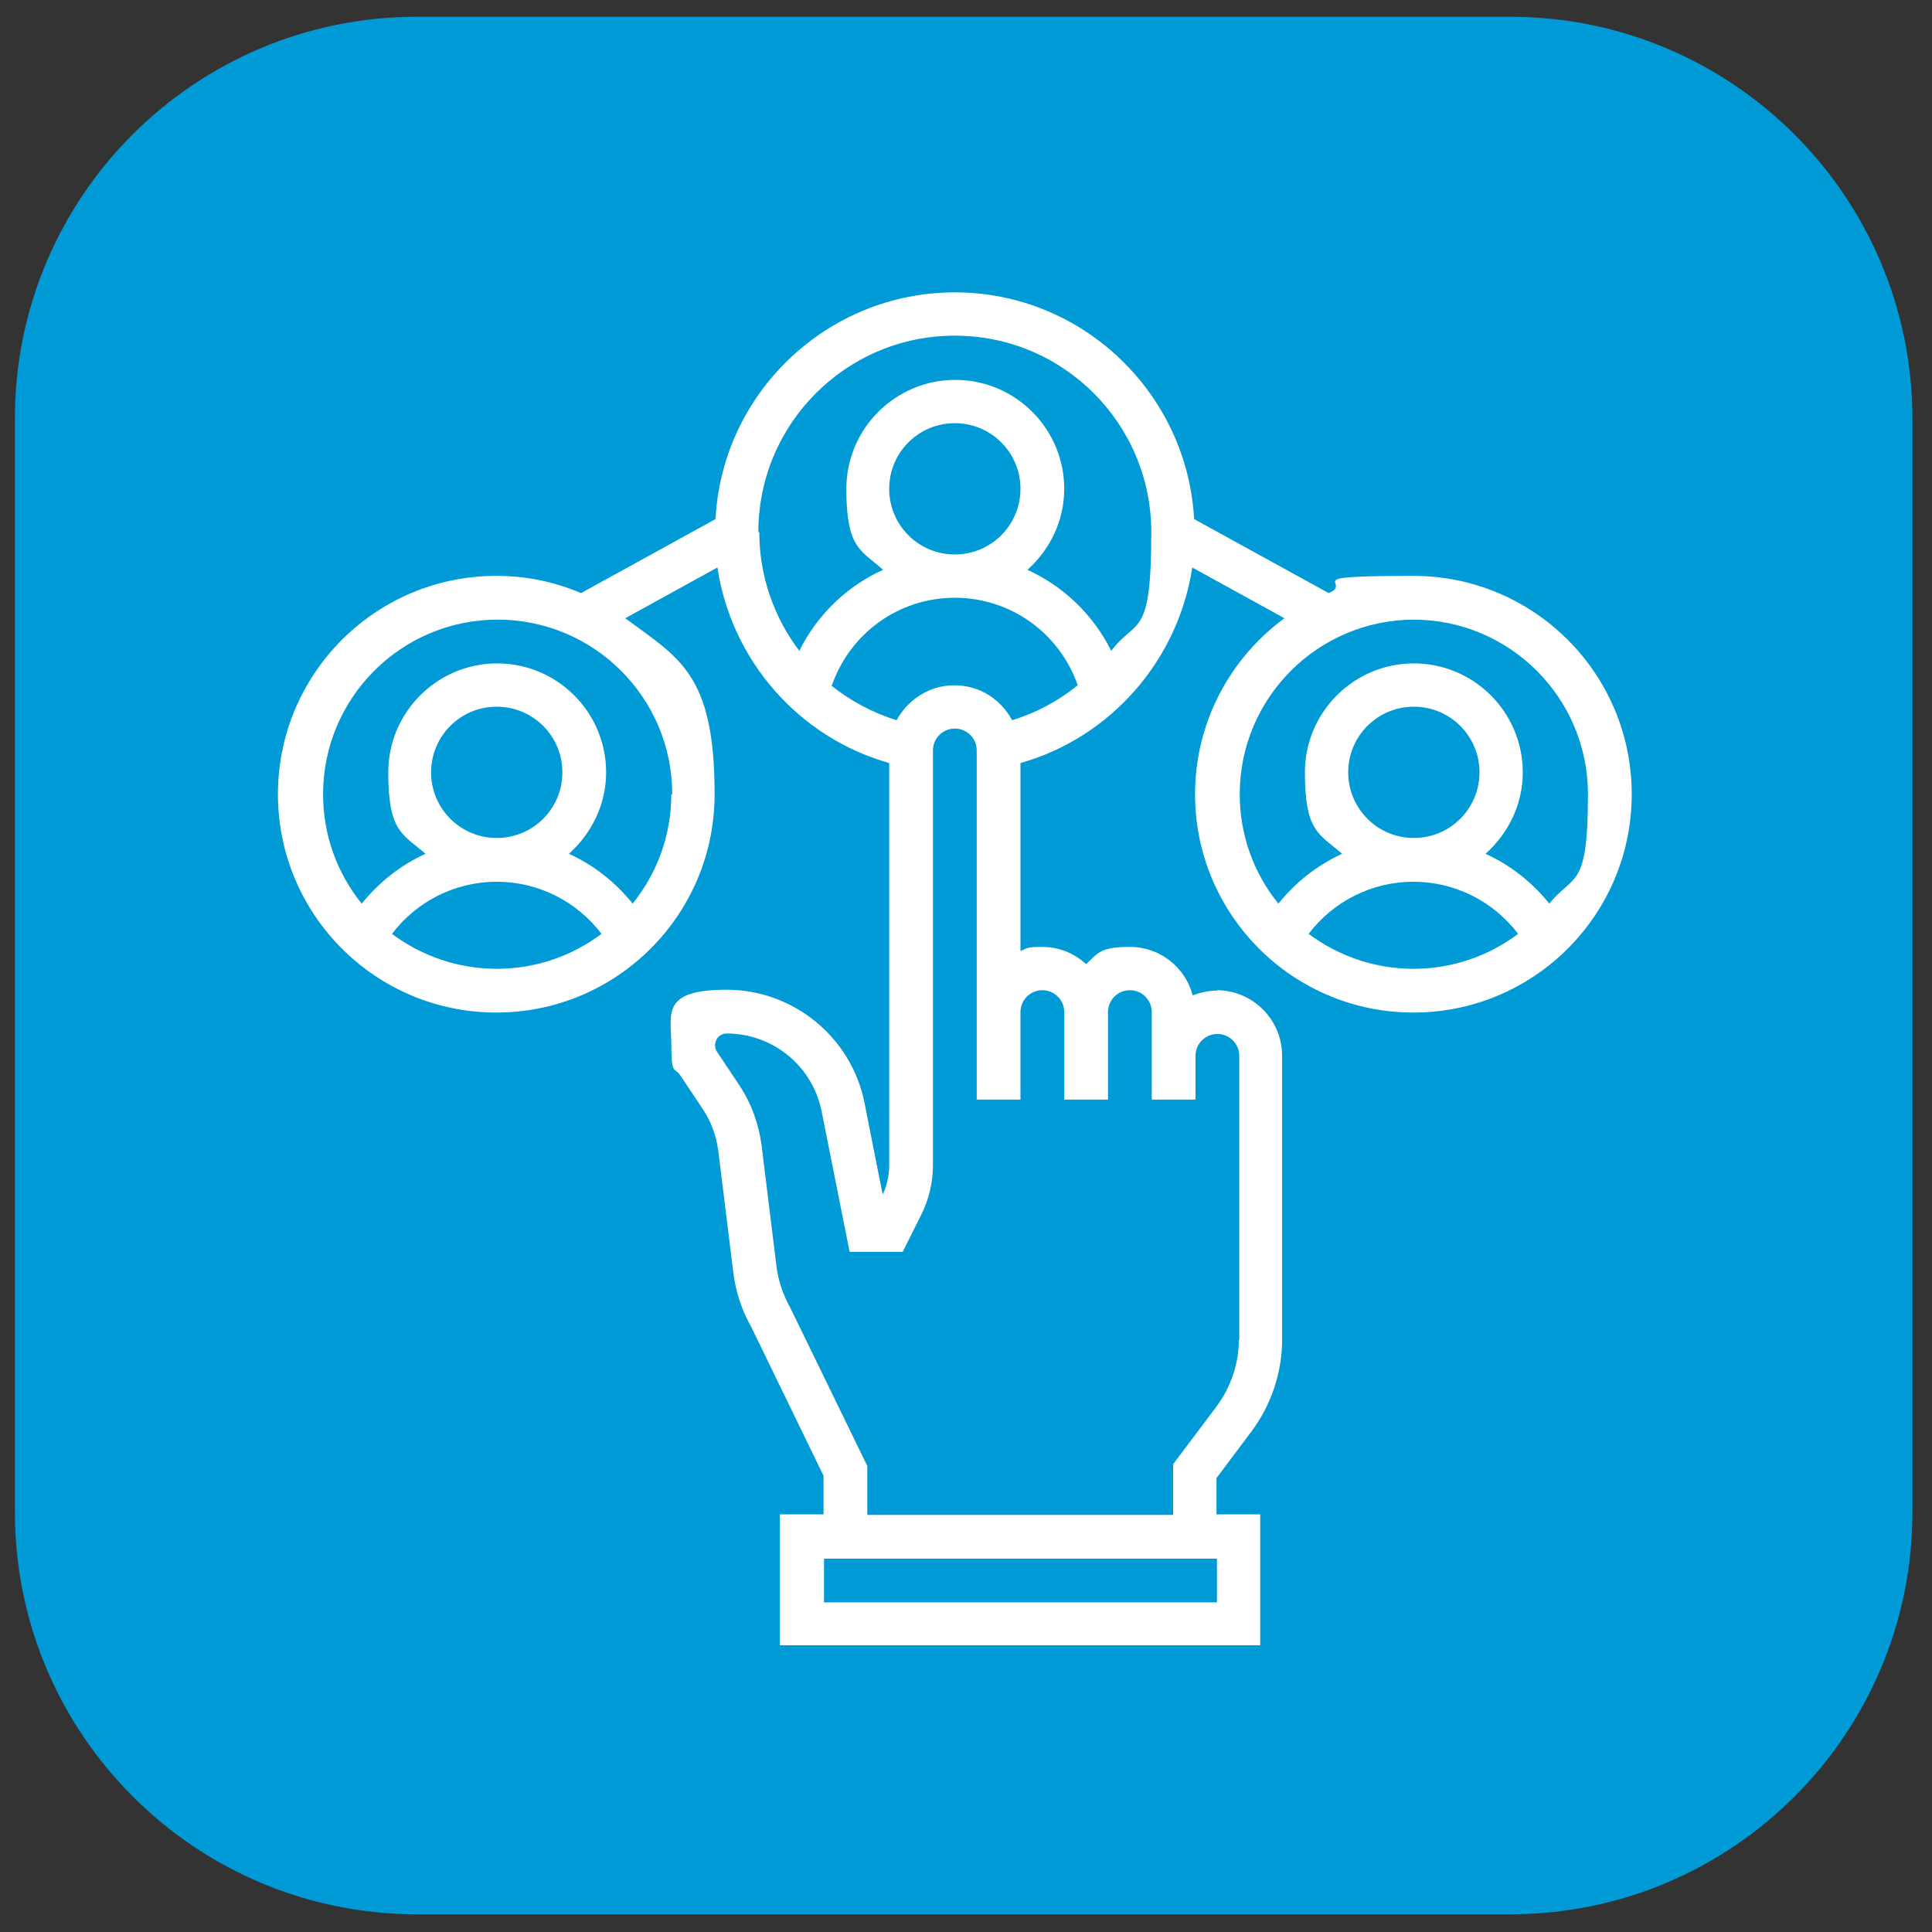 <?xml version="1.0" encoding="UTF-8"?>
<svg xmlns="http://www.w3.org/2000/svg" version="1.1" viewBox="0 0 415 415">
  <rect x="0" y="0" width="415" height="415" fill="#333333" stroke="none"/>
  <defs>
    <style>
      .cls-1 {
        fill: none;
      }

      .cls-2 {
        fill: #fff;
      }

      .cls-3 {
        fill: #009ad7;
      }
    </style>
  </defs>
  <!-- Generator: Adobe Illustrator 28.6.0, SVG Export Plug-In . SVG Version: 1.2.0 Build 709)  -->
  <g>
    <g id="Layer_1">
      <path class="cls-3" d="M89.6,3.6h234.8c47.7,0,86.4,38.7,86.4,86.4v234.8c0,47.7-38.7,86.4-86.4,86.4H89.6c-47.7,0-86.4-38.7-86.4-86.4V90.1C3.1,42.3,41.8,3.6,89.6,3.6Z"/>
      <g id="Layer_1-2" data-name="Layer_1">
        <rect class="cls-1" width="415" height="415"/>
        <path class="cls-2" d="M261.4,212.8c-1.9,0-3.6.4-5.2,1-1.6-6-7-10.4-13.5-10.4s-6.9,1.4-9.4,3.7c-2.5-2.3-5.8-3.7-9.4-3.7s-3.2.3-4.7.9v-40.4c19.5-5.5,33.9-22.2,36.9-42l19.8,10.9c-11.6,8.5-19.2,22.3-19.2,37.8,0,25.9,21,46.9,46.9,46.9s46.9-21,46.9-46.9-21-46.9-46.9-46.9-12.6,1.3-18.2,3.7l-28.9-15.9c-1.5-27.1-24-48.7-51.4-48.7s-50,21.6-51.4,48.7l-28.9,15.9c-5.6-2.4-11.7-3.7-18.2-3.7-25.9,0-46.9,21-46.9,46.9s21,46.9,46.9,46.9,46.9-21,46.9-46.9-7.6-29.2-19.2-37.8l19.8-10.9c3,19.9,17.4,36.5,36.9,42v86.5c0,2.1-.5,4.3-1.4,6.2l-3.9-19.7c-2.8-14.1-15.3-24.3-29.6-24.3s-11.9,5.3-11.9,11.9.7,4.6,2,6.6l4.8,7.2c1.8,2.7,2.9,5.8,3.3,9l3.2,25.9c.5,4.3,1.9,8.4,3.9,11.9l15.5,31.9v8.3h-9.4v28.1h103.2v-28.1h-9.4v-7.8l7.5-10c4.2-5.6,6.6-12.6,6.6-19.7v-61c0-7.8-6.3-14.1-14.1-14.1h.1ZM303.6,208.1c-8.4,0-16.2-2.8-22.5-7.5,5.3-7,13.6-11.2,22.5-11.2s17.2,4.2,22.5,11.2c-6.3,4.7-14,7.5-22.5,7.5ZM289.6,165.9c0-7.8,6.3-14.1,14.1-14.1s14.1,6.3,14.1,14.1-6.3,14.1-14.1,14.1-14.1-6.3-14.1-14.1ZM303.6,133.1c20.7,0,37.5,16.8,37.5,37.5s-3.1,17-8.3,23.5c-3.7-4.6-8.4-8.3-13.7-10.7,4.8-4.3,8-10.5,8-17.5,0-12.9-10.5-23.4-23.4-23.4s-23.4,10.5-23.4,23.4,3.1,13.2,8,17.5c-5.3,2.4-10,6.1-13.7,10.7-5.2-6.4-8.3-14.6-8.3-23.5,0-20.7,16.8-37.5,37.5-37.5h-.2ZM106.7,208.1c-8.4,0-16.2-2.8-22.5-7.5,5.3-7,13.6-11.2,22.5-11.2s17.2,4.2,22.5,11.2c-6.3,4.7-14,7.5-22.5,7.5ZM92.6,165.9c0-7.8,6.3-14.1,14.1-14.1s14.1,6.3,14.1,14.1-6.3,14.1-14.1,14.1-14.1-6.3-14.1-14.1ZM144.2,170.6c0,8.9-3.1,17-8.3,23.5-3.7-4.6-8.4-8.3-13.7-10.7,4.8-4.3,8-10.5,8-17.5,0-12.9-10.5-23.4-23.4-23.4s-23.4,10.5-23.4,23.4,3.1,13.2,8,17.5c-5.3,2.4-10,6.1-13.7,10.7-5.2-6.4-8.3-14.6-8.3-23.5,0-20.7,16.8-37.5,37.5-37.5s37.5,16.8,37.5,37.5h-.2ZM162.9,114.3c0-23.3,18.9-42.2,42.2-42.2s42.2,18.9,42.2,42.2-3.2,18.3-8.6,25.5c-3.9-7.8-10.3-13.9-18-17.4,4.8-4.3,7.9-10.5,7.9-17.4,0-12.9-10.5-23.4-23.4-23.4s-23.4,10.5-23.4,23.4,3.1,13.1,7.9,17.4c-7.8,3.5-14.2,9.7-18,17.4-5.4-7.1-8.6-16-8.6-25.5h-.2ZM219.2,105c0,7.8-6.3,14.1-14.1,14.1s-14.1-6.3-14.1-14.1,6.3-14.1,14.1-14.1,14.1,6.3,14.1,14.1ZM178.7,147.2c3.9-11.2,14.4-18.8,26.4-18.8s22.5,7.6,26.4,18.8c-4.1,3.3-8.8,5.9-14.1,7.5-2.4-4.5-7-7.5-12.4-7.5s-10,3.1-12.4,7.5c-5.2-1.6-10-4.2-14.1-7.5h.2ZM261.4,344.2h-84.4v-9.4h84.4v9.4ZM266.1,287.9c0,5-1.7,10-4.7,14.1l-9.4,12.5v10.9h-65.7v-10.5l-16.6-34.1c-1.5-2.7-2.5-5.6-2.9-8.7l-3.2-26c-.6-4.6-2.2-9.1-4.8-13l-4.8-7.2c-.3-.4-.4-.9-.4-1.4,0-1.4,1.1-2.5,2.5-2.5,9.9,0,18.5,7,20.4,16.8l6,30.1h11.4l4-8c1.6-3.2,2.5-6.9,2.5-10.5v-89.2c0-2.6,2.1-4.7,4.7-4.7s4.7,2.1,4.7,4.7v75h9.4v-18.8c0-2.6,2.1-4.7,4.7-4.7s4.7,2.1,4.7,4.7v18.8h9.4v-18.8c0-2.6,2.1-4.7,4.7-4.7s4.7,2.1,4.7,4.7v18.8h9.4v-9.4c0-2.6,2.1-4.7,4.7-4.7s4.7,2.1,4.7,4.7v61h0Z"/>
      </g>
    </g>
  </g>
</svg>